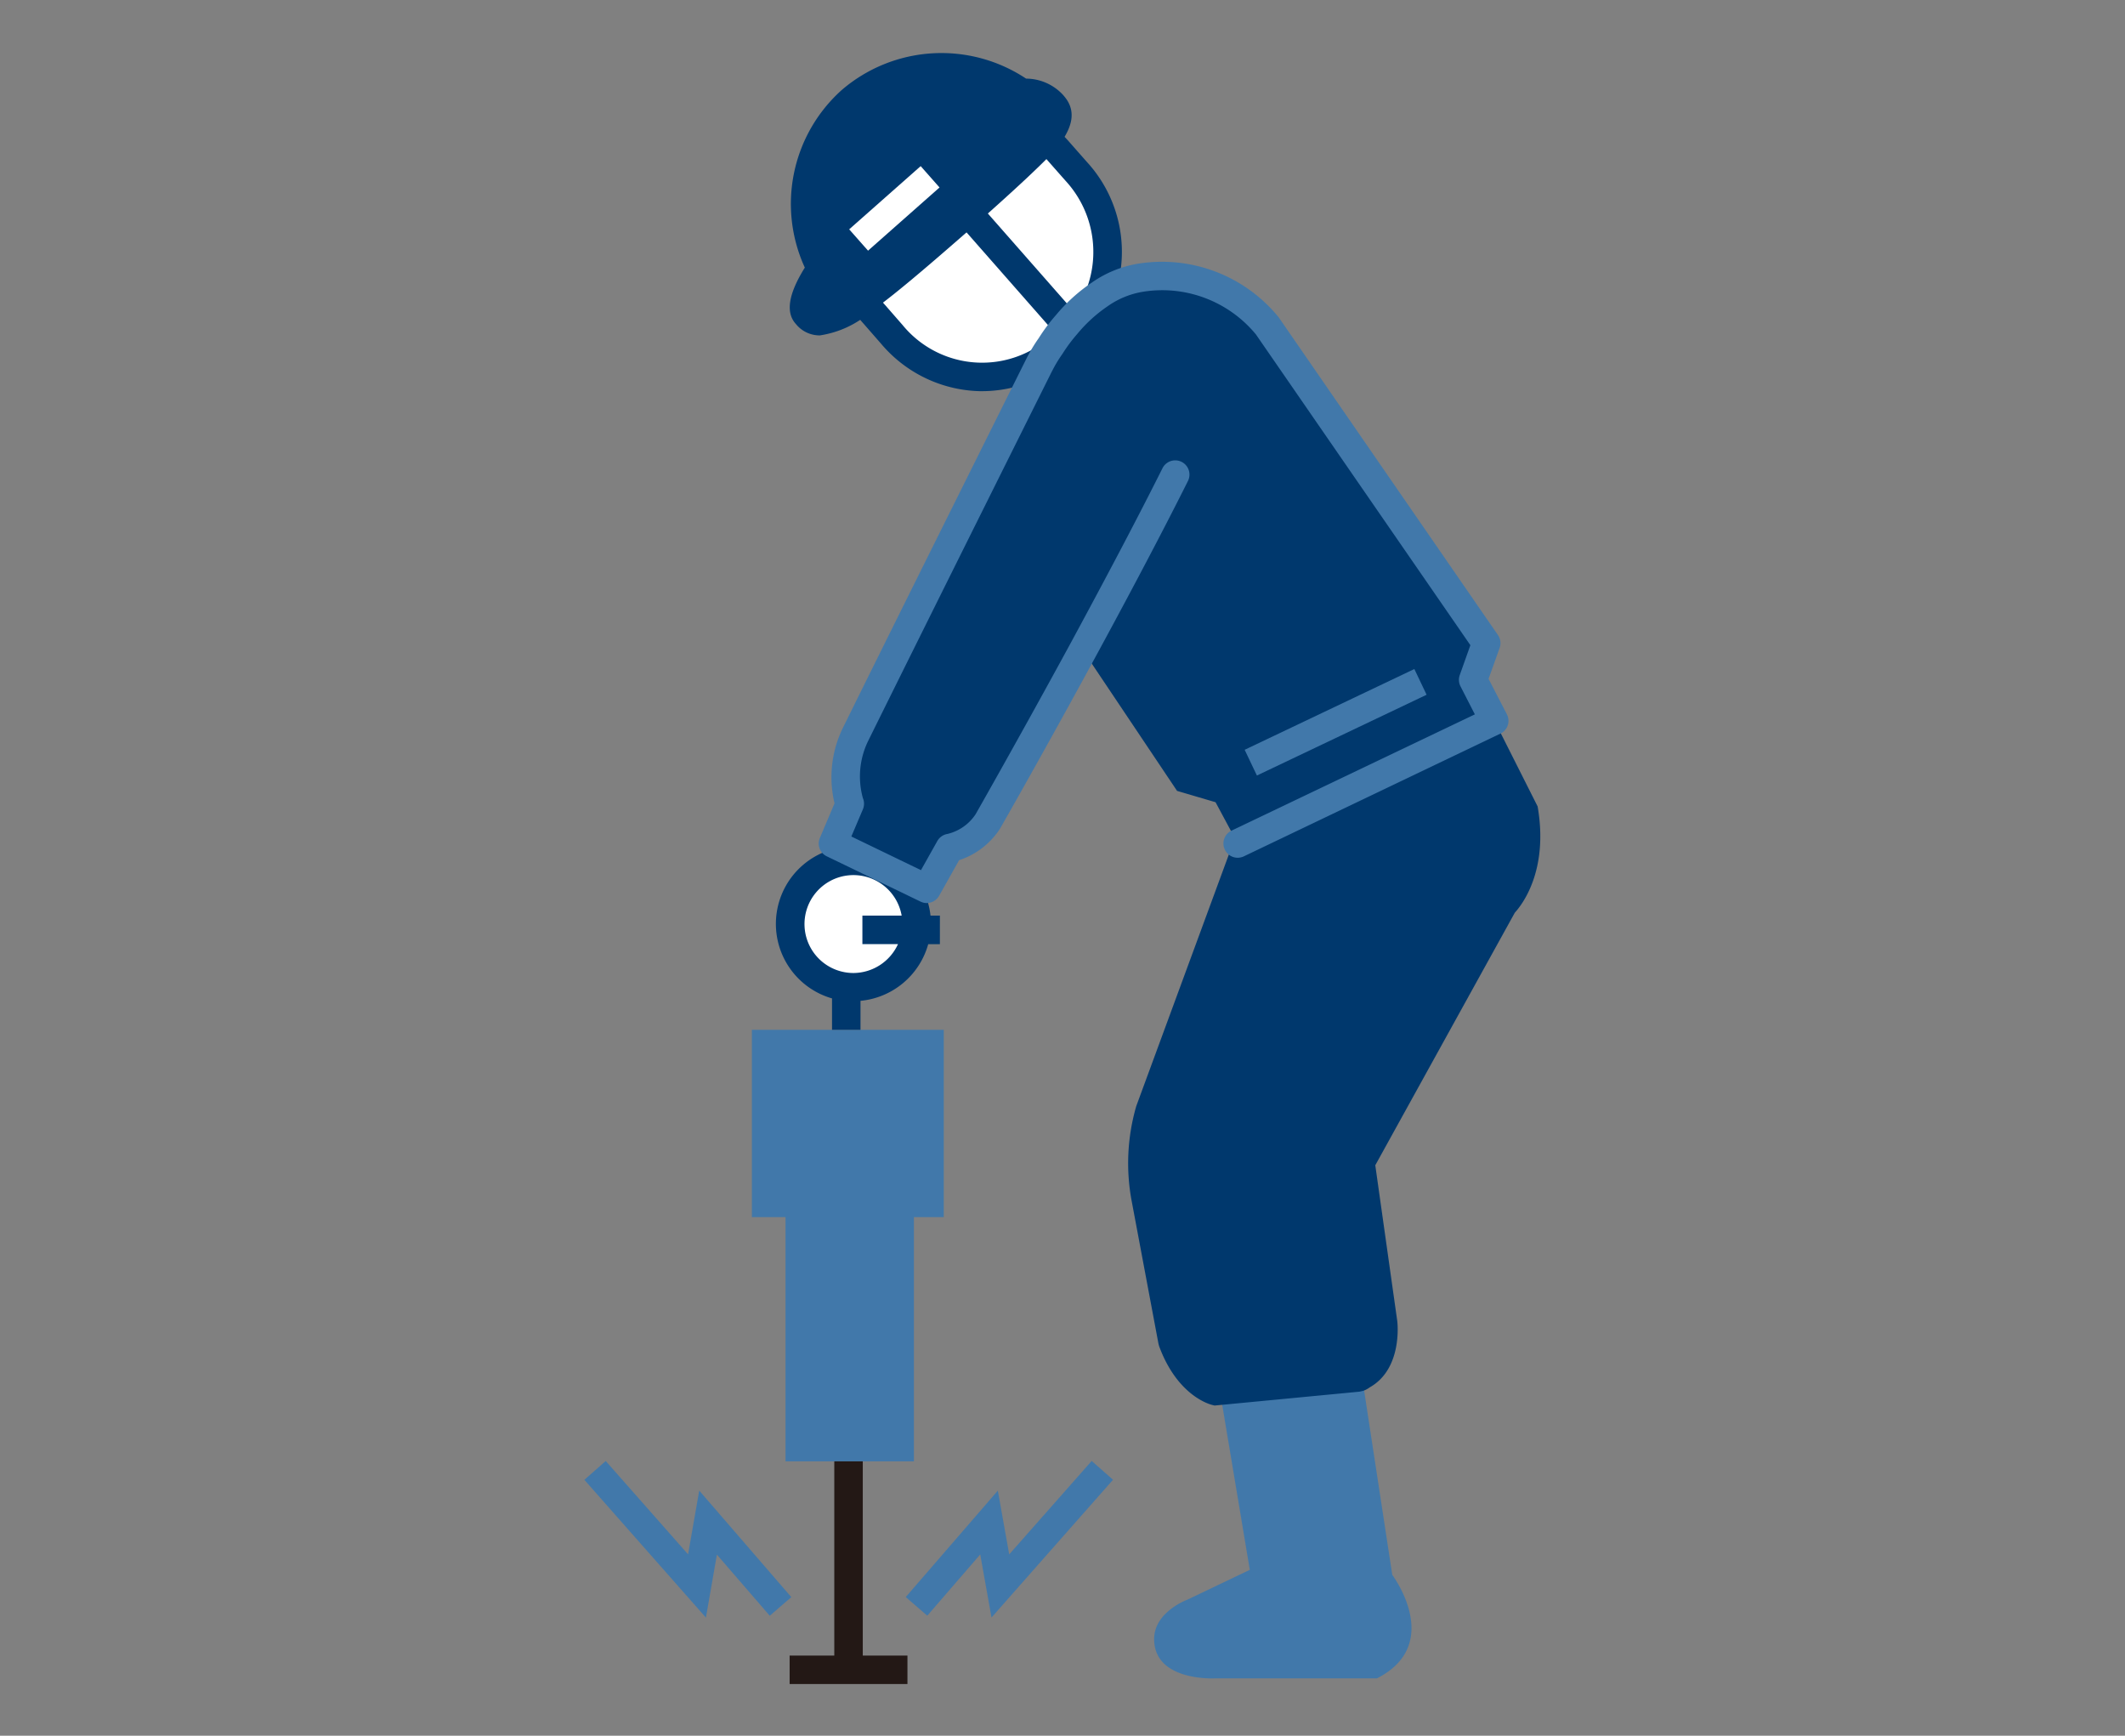 <?xml version="1.0" encoding="UTF-8"?>
<svg xmlns="http://www.w3.org/2000/svg" xmlns:xlink="http://www.w3.org/1999/xlink" width="120" height="98" viewBox="0 0 120 98">
  <rect x="0" y="0" width="120" height="98" fill="#808080" stroke="none"/>
  <defs>
    <clipPath id="a">
      <path d="M0,0H120V98H0Z" transform="translate(1090 1721)" fill="#fff"></path>
    </clipPath>
    <clipPath id="b">
      <rect width="53.985" height="92.084" fill="none"></rect>
    </clipPath>
  </defs>
  <g transform="translate(-1090 -1721)" clip-path="url(#a)">
    <g transform="translate(1123 1724)">
      <g transform="translate(0 -0.001)" clip-path="url(#b)">
        <path d="M22.759,50.252l-5.3-2.559.952-2.246a5.35,5.35,0,0,1,.327-3.924c3.482-7.05,10.363-20.84,10.363-20.84s.043-.085.128-.241a8.24,8.24,0,0,1,.511-.825,9.737,9.737,0,0,1,.911-1.222,9.08,9.08,0,0,1,1.876-1.705,5.536,5.536,0,0,1,2.288-.938A7.756,7.756,0,0,1,42.007,18.5L54.345,36.378l-.74,2.075L54.8,40.77l-.71.342L41.026,47.353l-.712.341-1.251-2.331-2.173-.64L31.573,36.79c-2.886,5.317-5.387,9.695-5.387,9.695a3.457,3.457,0,0,1-2.132,1.464Z" transform="translate(-3.42 -3.068)" fill="#00386d"></path>
        <path d="M41.876,105.519l3.54-1.692L43.724,93.706l7.818-.739a.563.563,0,0,0,.2-.114l1.72,11.259s2.943,3.909-.867,5.842H43.44s-3.426.185-3.426-2.218c0-1.535,1.862-2.218,1.862-2.218" transform="translate(-7.839 -18.191)" fill="#4178aa"></path>
        <path d="M26.932,10.174c1.99-1.763,3.44-3.1,4.406-4.123a5.142,5.142,0,0,1,.753.725l.967,1.094a6.694,6.694,0,0,1,1.322,6.937A9.045,9.045,0,0,0,32.5,16.514Z" transform="translate(-5.276 -1.185)" fill="#fff"></path>
        <path d="M25.491,11.178l5.572,6.34a9.5,9.5,0,0,0-.909,1.222,8.028,8.028,0,0,0-.512.824,6.645,6.645,0,0,1-3.355.91,6.727,6.727,0,0,1-5.089-2.4l-.981-1.123a5.906,5.906,0,0,1-.639-.839c1.25-.895,2.957-2.345,5.33-4.421.2-.184.4-.355.583-.511" transform="translate(-3.836 -2.19)" fill="#fff"></path>
        <path d="M17.095,68.581h-5.33V79.157h1.9V92.945h7.25V79.157H22.6V68.581Z" transform="translate(-2.305 -13.436)" fill="#4178aa"></path>
        <path d="M18.033,63.854A3.568,3.568,0,1,1,21.6,60.287a2.608,2.608,0,0,1-.014.326,3.58,3.58,0,0,1-3.554,3.241" transform="translate(-2.831 -11.112)" fill="#fff"></path>
        <path d="M29.9,2.408A2.856,2.856,0,0,0,27.77,1.44a8.637,8.637,0,0,0-10.414.646A8.627,8.627,0,0,0,15.275,12.11c-.936,1.5-1.094,2.55-.5,3.19a1.717,1.717,0,0,0,1.35.638,5.657,5.657,0,0,0,2.91-1.364c1.288-.922,3.018-2.394,5.411-4.486.188-.176.377-.338.567-.5,2.222-1.97,3.556-3.217,4.459-4.173l.136-.179c.46-.661,1.229-1.766.286-2.831" transform="translate(-2.826 0)" fill="#00386d"></path>
        <path d="M26.121,22.378A7.528,7.528,0,0,1,20.427,19.7l-.982-1.124a6.7,6.7,0,0,1-.718-.944l1.367-.847a5.168,5.168,0,0,0,.556.725l.987,1.13a5.807,5.807,0,0,0,7.434,1.328l.808,1.389a7.481,7.481,0,0,1-3.758,1.019" transform="translate(-3.669 -3.289)" fill="#00386d"></path>
        <path d="M36.088,14.94l-1.5-.58a5.925,5.925,0,0,0-1.176-6.117L32.447,7.15a4.36,4.36,0,0,0-.629-.609l.955-1.295a5.82,5.82,0,0,1,.876.835l.97,1.1a7.507,7.507,0,0,1,1.47,7.759" transform="translate(-6.234 -1.028)" fill="#00386d"></path>
        <rect width="5.388" height="1.608" transform="translate(14.954 9.949) rotate(-41.472)" fill="#fff"></rect>
        <path d="M61.314,51.722l-2.451-4.865-.727.373L45.084,53.464h0l-.754-.278L38.645,68.632a11.573,11.573,0,0,0-.28,5.252L39.9,82.058l.035.129c1.013,2.75,2.791,3.266,2.99,3.316l.143.036,8.188-.784.221-.053a1.4,1.4,0,0,0,.358-.194c1.841-1.043,1.564-3.607,1.549-3.736l-1.242-8.8,7.879-14.259c.424-.464,1.911-2.389,1.291-5.99" transform="translate(-7.479 -9.18)" fill="#00386d"></path>
        <rect width="1.608" height="8.441" transform="matrix(0.751, -0.66, 0.66, 0.751, 21.052, 9.519)" fill="#00386d"></rect>
        <path d="M22.712,59.613h-.531a4.378,4.378,0,1,0-5.561,4.675V66.06h1.608V64.425a4.4,4.4,0,0,0,3.824-3.2h.659Zm-4.875,3.241a2.764,2.764,0,1,1,2.715-3.241H18.335v1.608h2.011a2.783,2.783,0,0,1-2.509,1.633" transform="translate(-2.635 -10.916)" fill="#00386d"></path>
        <rect width="1.608" height="11.572" transform="translate(14.113 79.51)" fill="#231815"></rect>
        <rect width="6.653" height="1.608" transform="translate(11.591 90.476)" fill="#231815"></rect>
        <path d="M27.413,107.695l-.637-3.562-2.99,3.458-1.216-1.052,5.2-6.009.643,3.6,4.656-5.276,1.206,1.063Z" transform="translate(-4.422 -19.367)" fill="#4178aa"></path>
        <path d="M6.864,107.7,0,99.92l1.206-1.063,4.65,5.271.63-3.6,5.2,6.015-1.217,1.052-2.985-3.452Z" transform="translate(0 -19.367)" fill="#4178aa"></path>
        <rect width="10.612" height="1.609" transform="translate(37.287 39.335) rotate(-25.451)" fill="#4178aa"></rect>
        <path d="M22.562,50.859a.8.8,0,0,1-.349-.08l-5.3-2.559a.8.8,0,0,1-.391-1.038l.828-1.953a6.352,6.352,0,0,1,.473-4.264C21.3,33.918,28.183,20.127,28.183,20.127s.049-.1.142-.267a8.662,8.662,0,0,1,.562-.905,10.039,10.039,0,0,1,.958-1.283,9.679,9.679,0,0,1,2.044-1.852A6.312,6.312,0,0,1,34.5,14.758a8.494,8.494,0,0,1,7.931,3.027L54.811,35.723a.806.806,0,0,1,.1.727L54.284,38.2,55.318,40.2a.8.8,0,0,1-.367,1.093L40.467,48.22a.8.8,0,1,1-.7-1.45L53.51,40.205,52.7,38.624a.806.806,0,0,1-.043-.638l.6-1.687L41.148,18.755a6.855,6.855,0,0,0-6.368-2.413,4.8,4.8,0,0,0-2,.815,8.218,8.218,0,0,0-1.718,1.564,8.827,8.827,0,0,0-.835,1.121,7.69,7.69,0,0,0-.489.784l-.118.224s-6.877,13.784-10.36,20.833a4.571,4.571,0,0,0-.307,3.253.81.81,0,0,1,0,.628L18.3,47.1,22.232,49l.923-1.644a.808.808,0,0,1,.572-.4,2.633,2.633,0,0,0,1.59-1.113s2.5-4.388,5.353-9.635c1.419-2.621,3.5-6.5,5.2-9.9a.8.8,0,1,1,1.439.719c-1.711,3.423-3.8,7.316-5.229,9.946-2.858,5.264-5.371,9.667-5.4,9.711a4.382,4.382,0,0,1-2.294,1.753l-1.128,2.009a.806.806,0,0,1-.7.411" transform="translate(-3.224 -2.87)" fill="#4178aa"></path>
      </g>
    </g>
  </g>
</svg>

